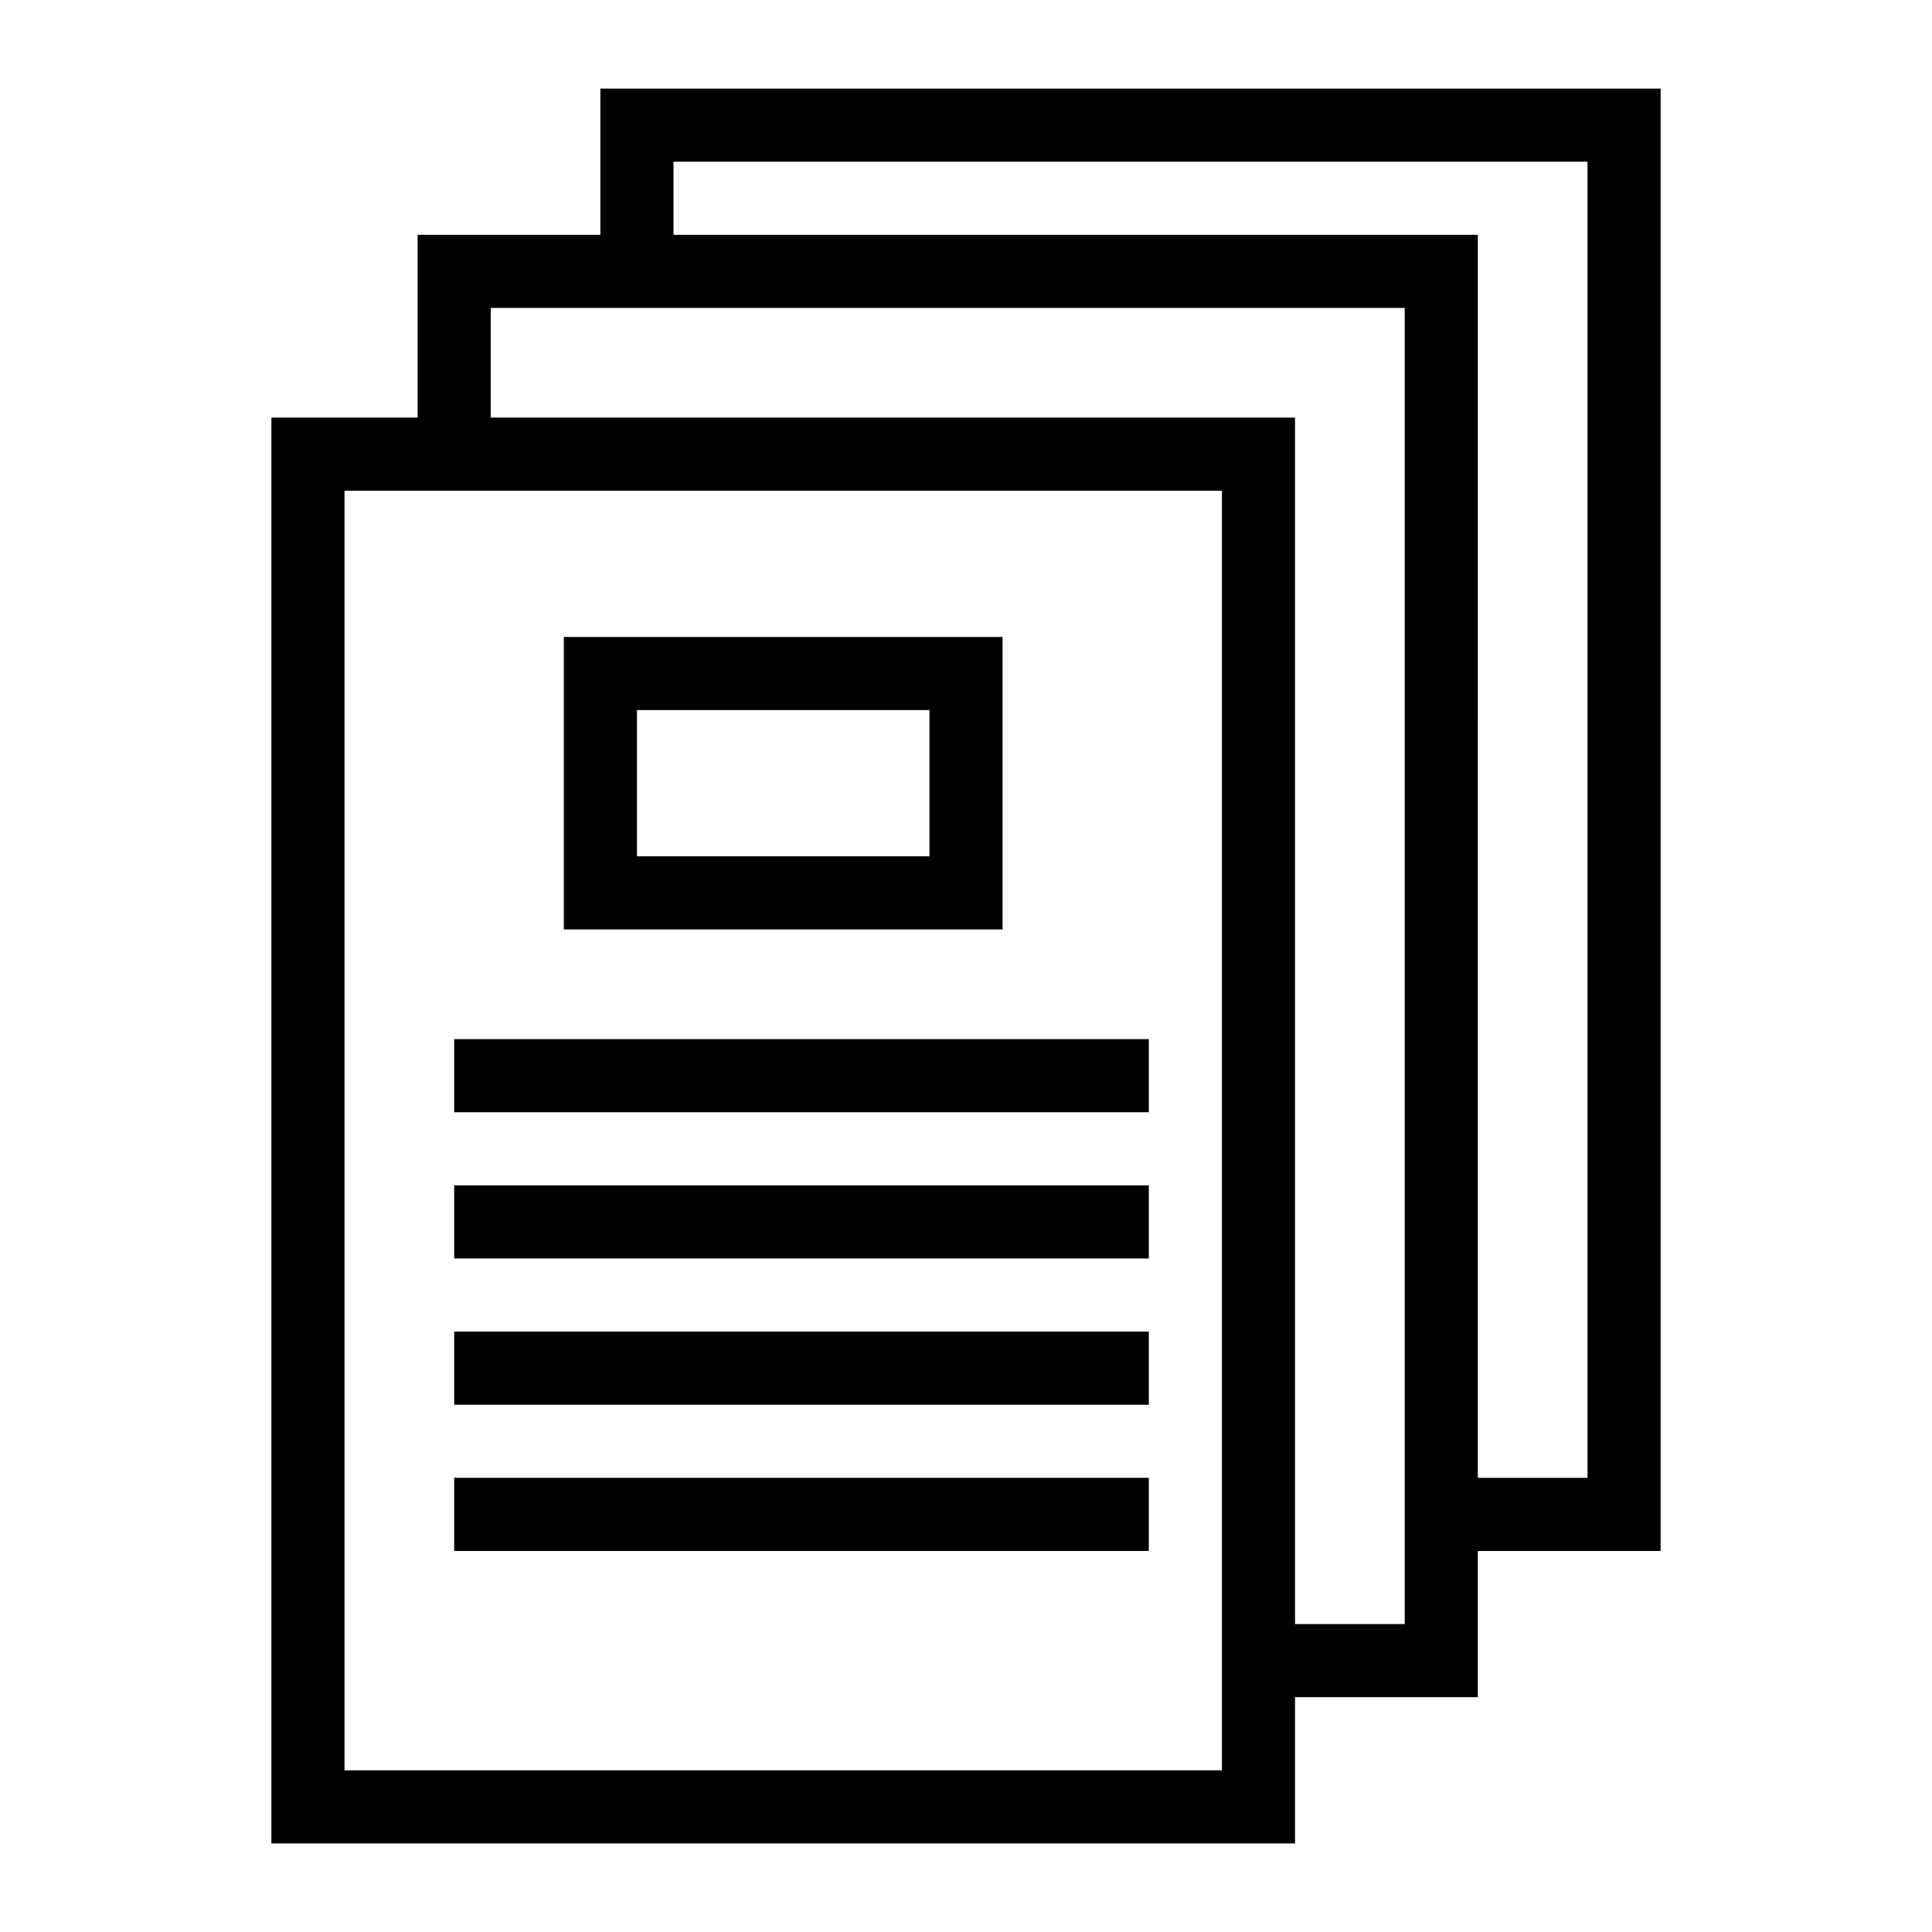 <?xml version="1.0" encoding="UTF-8"?>
<!-- Uploaded to: SVG Repo, www.svgrepo.com, Generator: SVG Repo Mixer Tools -->
<svg fill="#000000" width="800px" height="800px" version="1.1" viewBox="144 144 512 512" xmlns="http://www.w3.org/2000/svg">
 <g>
  <path d="m487.2 632.53h-271.28v-377.86h271.28zm-251.9-19.379h232.53v-339.1h-232.53z"/>
  <path d="m535.64 593.77h-53.289v-19.375h33.91v-348.79h-242.21v34.879h-19.379v-54.254h280.97z"/>
  <path d="m584.08 555.02h-53.285v-19.375h33.91v-348.79h-242.22v34.879h-19.375v-54.254h280.97z"/>
  <path d="m409.69 390.31h-116.27v-77.508h116.27zm-96.887-19.375h77.508v-38.754h-77.508z"/>
  <path d="m264.36 419.38h184.09v19.379h-184.09z"/>
  <path d="m264.36 458.13h184.09v19.379h-184.09z"/>
  <path d="m264.36 496.89h184.09v19.379h-184.09z"/>
  <path d="m264.36 535.64h184.09v19.379h-184.09z"/>
 </g>
</svg>